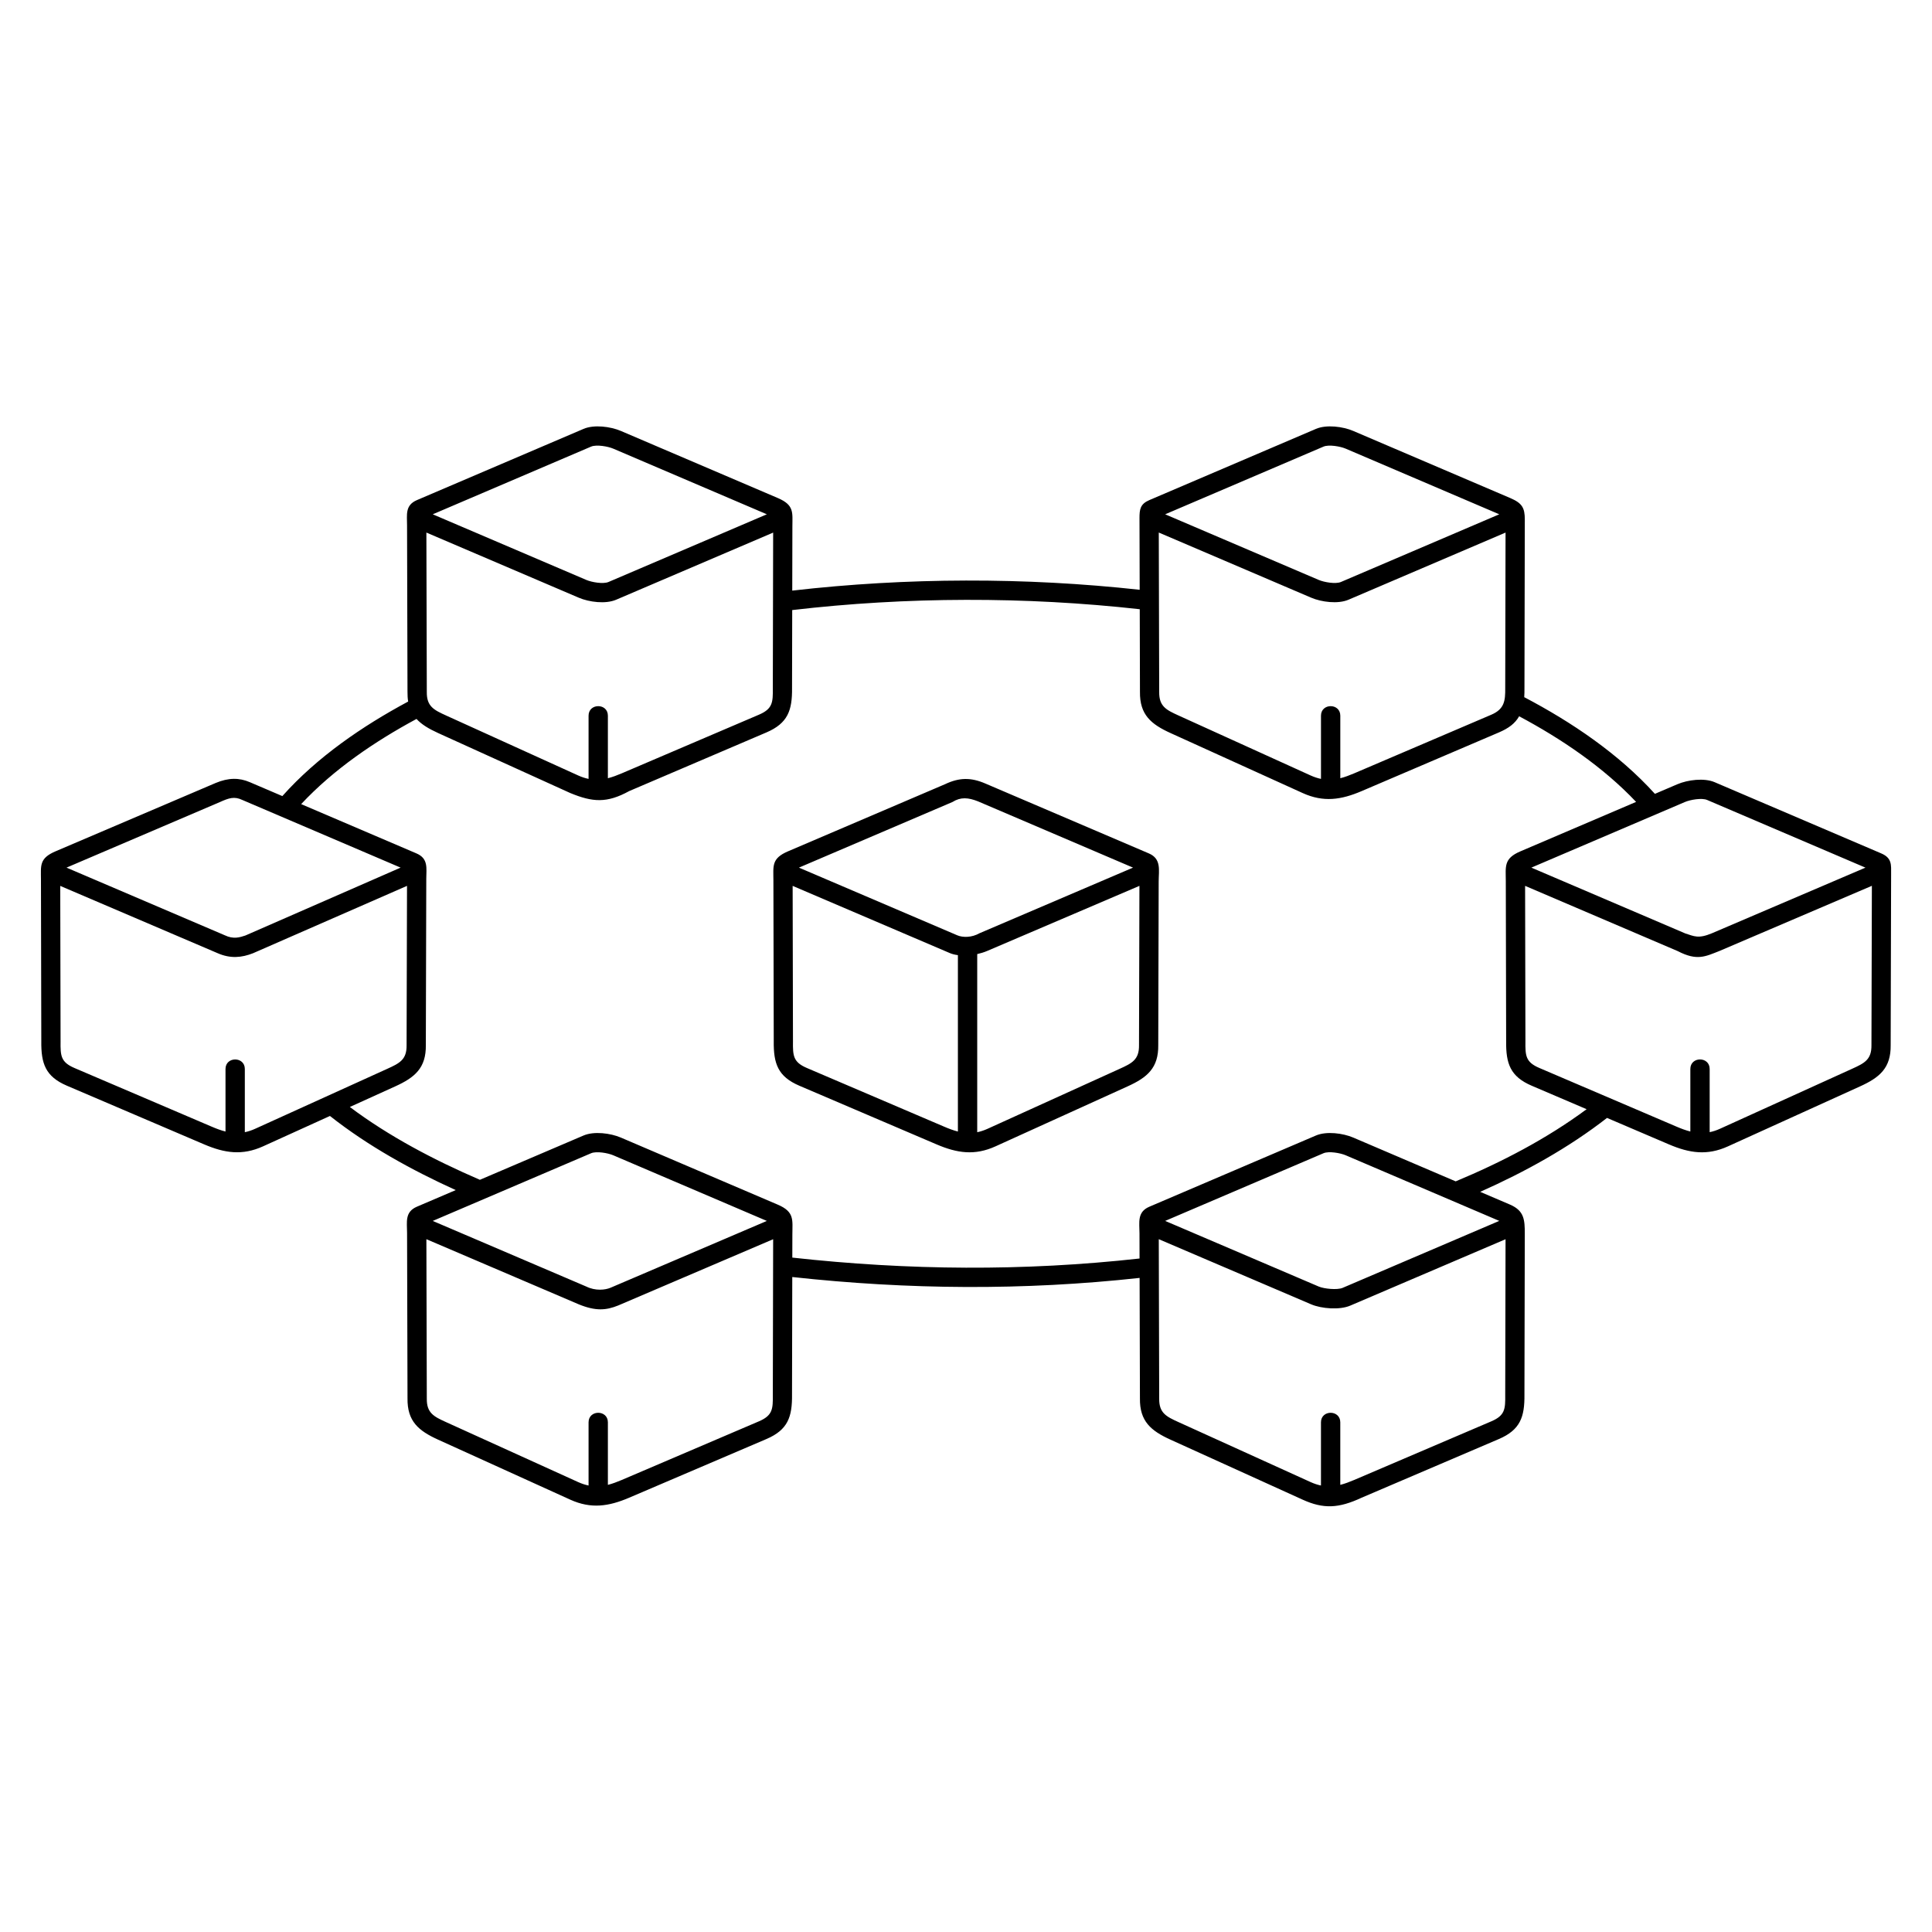 <?xml version="1.0" encoding="utf-8"?>
<!-- Generator: Adobe Illustrator 24.2.1, SVG Export Plug-In . SVG Version: 6.00 Build 0)  -->
<svg version="1.1" id="Layer_1" xmlns="http://www.w3.org/2000/svg" xmlns:xlink="http://www.w3.org/1999/xlink" x="0px" y="0px"
	 viewBox="0 0 100 100" enable-background="new 0 0 100 100" xml:space="preserve">
<g>
	<path d="M21.581,25.885l8.623-3.686c0.545-0.233,1.397-0.122,1.931,0.106l8.127,3.474c0.852,0.364,0.754,0.748,0.752,1.474
		l-0.007,3.317c5.931-0.681,12.048-0.694,17.983-0.043l-0.01-3.703c-0.001-0.464,0.04-0.738,0.51-0.939l8.623-3.686
		c0.545-0.233,1.396-0.123,1.931,0.106l8.127,3.474c0.62,0.265,0.753,0.509,0.753,1.117l-0.018,8.712
		c0.002,0.172-0.002,0.33-0.012,0.477c2.459,1.292,4.892,2.934,6.764,5.004l1.162-0.497c0.534-0.228,1.386-0.339,1.931-0.106
		l8.623,3.686c0.561,0.24,0.511,0.596,0.51,1.078l-0.023,8.842c0.017,1.188-0.57,1.679-1.587,2.14l-6.835,3.103
		c-1.077,0.489-1.99,0.352-3.05-0.1l-3.21-1.372c-1.993,1.551-4.259,2.803-6.565,3.826l1.557,0.666
		c0.716,0.316,0.754,0.77,0.752,1.507l-0.018,8.322c0.013,1.152-0.212,1.825-1.325,2.301l-7.105,3.037
		c-1.186,0.553-1.973,0.589-3.05,0.1l-6.835-3.103c-1.016-0.461-1.604-0.952-1.587-2.14l-0.017-6.235
		c-6.003,0.658-11.978,0.61-17.978-0.046l-0.013,6.085c0.013,1.152-0.212,1.825-1.325,2.301l-7.105,3.037
		c-1.06,0.453-1.973,0.589-3.05,0.1l-6.835-3.103c-1.016-0.461-1.604-0.952-1.587-2.14l-0.023-8.566
		c-0.001-0.558-0.127-1.082,0.509-1.354l2.009-0.859c-2.282-1.038-4.538-2.281-6.51-3.837l-3.46,1.571
		c-1.077,0.489-1.99,0.352-3.05-0.1l-7.105-3.037c-1.113-0.476-1.338-1.149-1.325-2.301l-0.018-8.371
		c-0.002-0.721-0.095-1.097,0.752-1.459l8.29-3.538c0.672-0.281,1.223-0.276,1.768-0.042l1.684,0.72
		c1.801-2.019,4.14-3.62,6.512-4.893c-0.026-0.156-0.036-0.324-0.034-0.508l-0.023-8.615C21.07,26.644,20.957,26.152,21.581,25.885z
		 M41.005,31.577l-0.009,4.032c0.013,1.152-0.212,1.825-1.325,2.301l-7.105,3.037c-1.155,0.633-1.888,0.579-3.05,0.1l-6.835-3.103
		c-0.506-0.23-0.867-0.453-1.122-0.732c-2.154,1.161-4.295,2.612-5.971,4.409l5.967,2.551c0.625,0.267,0.511,0.763,0.509,1.311
		l-0.023,8.609c0.017,1.188-0.57,1.679-1.587,2.14l-2.347,1.065c2.035,1.527,4.364,2.745,6.693,3.752
		c0.013,0.006,0.026,0.012,0.038,0.018l5.365-2.293c0.545-0.233,1.397-0.122,1.931,0.106l8.127,3.474
		c0.873,0.373,0.754,0.795,0.752,1.544l-0.003,1.195c5.996,0.663,11.975,0.713,17.973,0.047l-0.003-1.3
		c-0.001-0.564-0.133-1.106,0.509-1.38l8.623-3.686c0.545-0.233,1.397-0.122,1.931,0.106l5.303,2.267
		c2.37-0.988,4.709-2.204,6.777-3.735l-2.84-1.214c-1.113-0.476-1.338-1.149-1.325-2.301l-0.018-8.297
		c-0.002-0.746-0.119-1.161,0.752-1.533l5.992-2.561c-1.708-1.808-3.869-3.265-6.053-4.432c-0.215,0.375-0.544,0.621-1.05,0.837
		l-7.105,3.037c-1.06,0.453-1.973,0.589-3.05,0.1l-6.835-3.103c-1.016-0.461-1.604-0.952-1.587-2.14l-0.011-4.272
		C53.061,30.873,46.932,30.886,41.005,31.577z M20.044,55.322c0.633-0.287,1.012-0.472,1.001-1.219l0.022-8.251l-7.972,3.488
		c-0.582,0.228-1.169,0.291-1.846-0.01l-8.131-3.476l0.017,8.05c-0.008,0.737,0.007,1.072,0.72,1.376l7.105,3.037
		c0.238,0.102,0.474,0.191,0.712,0.251v-3.237c0-0.658,1-0.658,1,0v3.271c0.171-0.035,0.349-0.092,0.538-0.178
		C15.49,57.389,17.764,56.357,20.044,55.322z M77.91,35.616l0.017-8.05l-8.13,3.476c-0.545,0.233-1.397,0.122-1.931-0.106
		l-7.888-3.372L60,35.815c-0.011,0.747,0.368,0.932,1.001,1.219l6.835,3.103c0.188,0.085,0.367,0.143,0.538,0.178v-3.271
		c0-0.658,1-0.658,1,0v3.237c0.238-0.06,0.474-0.15,0.712-0.251l7.105-3.037C77.869,36.702,77.917,36.27,77.91,35.616z
		 M79.263,44.908l7.969,3.407c0.452,0.142,0.669,0.287,1.376-0.009l7.948-3.397l-8.195-3.503c-0.279-0.119-0.877-0.011-1.15,0.106
		C84.564,42.642,81.917,43.773,79.263,44.908z M86.78,58.316c0.238,0.102,0.474,0.191,0.712,0.251v-3.237c0-0.658,1-0.658,1,0v3.271
		c0.171-0.035,0.349-0.092,0.538-0.178l6.835-3.103c0.633-0.287,1.011-0.472,1.001-1.219l0.022-8.251l-7.888,3.372
		c-0.729,0.286-1.161,0.527-2.157,0.009l-7.904-3.379l0.017,8.05c-0.008,0.737,0.007,1.072,0.72,1.376
		C82.045,56.292,84.409,57.303,86.78,58.316L86.78,58.316z M69.654,59.797c-0.273-0.117-0.87-0.225-1.15-0.106l-8.195,3.503
		l7.948,3.397c0.273,0.117,0.958,0.188,1.238,0.068l8.107-3.466C74.949,62.061,72.318,60.936,69.654,59.797z M20.736,44.908
		l-8.195-3.503c-0.417-0.199-0.702-0.095-1.15,0.106l-7.948,3.397l8.195,3.503c0.449,0.215,0.777,0.105,1.065,0.01L20.736,44.908z
		 M68.373,76.89v-3.271c0-0.658,1-0.658,1,0v3.237c0.238-0.06,0.474-0.15,0.712-0.251l7.105-3.037
		c0.712-0.304,0.728-0.639,0.72-1.376l0.017-8.05l-8.042,3.438c-0.545,0.233-1.485,0.16-2.019-0.068l-7.888-3.372L60,72.39
		c-0.011,0.747,0.368,0.932,1.001,1.219l6.835,3.103C68.024,76.797,68.203,76.855,68.373,76.89z M30.464,76.89v-3.271
		c0-0.658,1-0.658,1,0v3.237c0.238-0.06,0.474-0.15,0.712-0.251l7.105-3.037c0.712-0.305,0.728-0.639,0.72-1.376l0.017-8.05
		l-8.023,3.43c-0.63,0.254-1.165,0.295-2.038-0.06l-7.888-3.372l0.022,8.251c-0.011,0.747,0.368,0.932,1.001,1.219l6.835,3.103
		C30.114,76.797,30.293,76.855,30.464,76.89z M30.594,59.692l-8.195,3.503l7.948,3.397c0.474,0.233,0.978,0.179,1.257,0.06
		l8.088-3.457l-7.948-3.397C31.471,59.681,30.874,59.572,30.594,59.692z M48.479,59.234l-7.105-3.037
		c-1.113-0.476-1.338-1.149-1.325-2.301l-0.018-8.339c-0.002-0.732-0.106-1.124,0.752-1.491l8.127-3.474
		c0.746-0.355,1.349-0.359,2.106-0.031l8.448,3.611c0.659,0.281,0.511,0.869,0.509,1.448l-0.022,8.471
		c0.017,1.188-0.57,1.679-1.587,2.14l-6.835,3.103C50.452,59.824,49.539,59.687,48.479,59.234z M49.581,58.568v-9.13
		c-0.157-0.02-0.301-0.056-0.423-0.109l-8.131-3.476l0.017,8.05c-0.008,0.737,0.007,1.072,0.72,1.376l7.105,3.037
		C49.107,58.418,49.344,58.508,49.581,58.568z M50.698,48.305l7.948-3.397l-8.02-3.428c-0.512-0.204-0.904-0.234-1.325,0.031
		l-7.948,3.397l8.195,3.503C49.834,48.533,50.299,48.533,50.698,48.305z M50.581,49.383v9.22c0.171-0.035,0.349-0.092,0.538-0.178
		l6.835-3.103c0.633-0.287,1.012-0.472,1.001-1.219l0.022-8.251l-7.888,3.372C50.932,49.29,50.758,49.344,50.581,49.383z
		 M68.504,23.117l-8.195,3.503l7.948,3.397c0.273,0.117,0.87,0.225,1.15,0.106l8.195-3.503l-7.948-3.397
		C69.381,23.106,68.783,22.998,68.504,23.117z M30.464,40.315v-3.271c0-0.658,1-0.658,1,0v3.237c0.238-0.06,0.474-0.15,0.712-0.251
		l7.105-3.037c0.712-0.304,0.728-0.639,0.72-1.376l0.017-8.05l-8.13,3.476c-0.545,0.233-1.396,0.123-1.931-0.106l-7.888-3.372
		l0.022,8.251c-0.011,0.747,0.368,0.932,1.001,1.219l6.835,3.103C30.114,40.223,30.293,40.28,30.464,40.315z M30.594,23.117
		l-8.195,3.503l7.948,3.397c0.273,0.117,0.87,0.225,1.15,0.106l8.195-3.503l-7.948-3.397C31.471,23.106,30.874,22.998,30.594,23.117
		z"/>
</g>
</svg>
